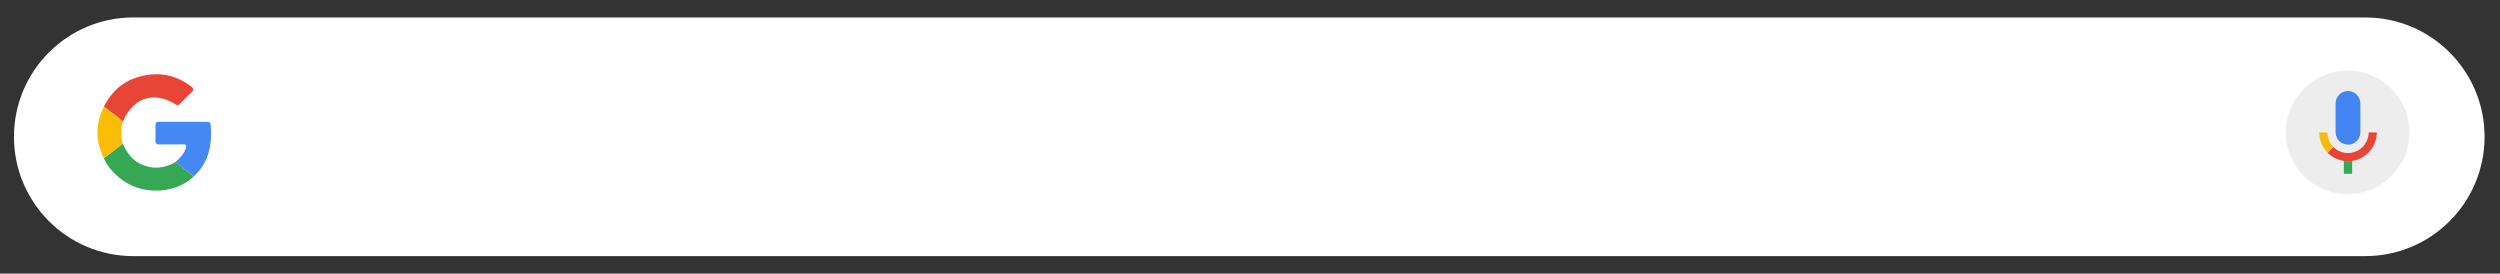 <svg xmlns="http://www.w3.org/2000/svg" xmlns:xlink="http://www.w3.org/1999/xlink" id="&#xD1;&#xEB;&#xEE;&#xE9;_1" x="0px" y="0px" viewBox="0 0 8590 940" style="enable-background:new 0 0 8590 940;" xml:space="preserve"><rect x="0" y="0" width="8590" height="940" fill="#333333" stroke="none"/><style type="text/css">	.st0{fill:#FFFFFF;}	.st1{fill:#EDEDED;}	.st2{fill:#4285F3;}	.st3{fill:#E94335;}	.st4{fill:#FABB06;}	.st5{fill:#36A855;}	.st6{fill:#E94537;}	.st7{fill:#36A854;}	.st8{fill:#4587F3;}	.st9{fill:#FABC07;}</style><g>	<g>		<g>			<g>				<g>					<path class="st0" d="M8127,880H458C231.6,880,48,696.4,48,470v0C48,243.6,231.6,60,458,60h7669c226.4,0,410,183.6,410,410v0       C8537,696.4,8353.4,880,8127,880z"></path>				</g>			</g>			<g>				<g>					<circle class="st1" cx="8066.5" cy="455" r="212.5"></circle>					<g>						<path class="st2" d="M8072,312.9c3.5,0.9,7.1,1.2,10.4,2.6c16.3,6.7,25.6,18.7,27.6,36.2c0.2,2,0.2,4,0.2,6c0,32,0,64,0,96        c0,10.3-2.9,19.7-9.6,27.5c-11.6,13.6-26.5,18.7-43.8,14.1c-17.2-4.6-27.4-16.3-31-33.8c-0.5-2.3-0.7-4.7-0.7-7.1        c0-33-0.1-66.1,0-99.1c0-19.5,12.8-35.9,31.5-41.1c2-0.5,4-0.5,5.9-1.4C8065.8,312.9,8068.9,312.9,8072,312.9z"></path>						<path class="st3" d="M8053.6,552.9c-5.7-1.2-11.5-2.3-17-4.1c-14.7-4.9-27.4-12.8-38.5-23.6c-0.1-0.1-0.2-0.3-0.3-0.5        c6.5-6.5,13-13.1,19.5-19.6c4.1,3.6,8.1,7.1,12.7,10c42.5,26.3,97.1,2.4,107.2-46.4c0.8-4,1.3-8,1.3-12.1        c0-1.1,0.2-1.6,1.5-1.6c8.4,0.1,16.8,0,25.2,0c0.6,0,1.1,0.1,1.6,0.4c0,1.7,0,3.4,0,5c-0.9,2.6-0.7,5.3-1.1,7.9        c-3.2,22.6-13,41.9-29.5,57.7c-15,14.5-33,23.4-53.6,26.6c-0.2,0-0.5,0.2-0.7,0.2c-5,0.4-10.1,0.9-15.1,0.9        C8062.4,553.7,8058,553.1,8053.6,552.9z"></path>						<path class="st4" d="M8017.4,505.1c-6.5,6.5-13,13.1-19.5,19.6c-3.8-3.3-6.9-7.3-9.9-11.3c-10.1-13.8-16.2-29.2-18.4-46.1        c-0.3-2.1-0.1-4.3-0.9-6.4c0-1.9,0-3.9,0-5.8c8.8,0,17.7,0,26.5,0c1.3,0,1.7,0.3,1.8,1.7c0.5,18.2,7.1,33.9,19.6,47.2        C8016.8,504.2,8017.1,504.7,8017.4,505.1z"></path>						<path class="st5" d="M8053.6,552.9c4.4,0.3,8.8,0.8,13.2,0.9c5.1,0,10.1-0.5,15.1-0.9c0,14,0,27.9,0,41.9        c0,0.8,0.1,1.5,0.1,2.3c-9.5,0-19.1,0-28.6,0c0.1-0.8,0.1-1.5,0.2-2.3C8053.6,580.8,8053.6,566.9,8053.6,552.9z"></path>					</g>				</g>				<g>					<path class="st6" d="M357,366.6c32.6-65.9,86.4-102.2,158.6-110.3c51.2-5.8,97.6,8.3,139.2,39.3c12.3,9.1,12,14.6,0.9,24.1       c-13.3,11.4-25,24.7-37.4,37.1c-3.9,3.9-6.7,7-13.6,2.6c-73.7-47.2-145.9-25-181.3,55.4c-0.4,1-1,1.9-1.5,2.9       C401.3,399.2,379.2,382.9,357,366.6z"></path>					<path class="st7" d="M422.1,493.4c17.9,44.2,48.7,73.3,96.8,81.2c30.4,4.9,58.4-3.2,84.9-18c20.6,16.6,41.1,33.3,61.7,49.9       c-59.1,57.6-167.8,65-239.1,16.2c-29.9-20.4-54.7-45.4-69.6-79C378.5,526.9,400.3,510.1,422.1,493.4z"></path>					<path class="st8" d="M665.4,606.5c-20.6-16.6-41.1-33.3-61.7-49.9c14.1-13.1,27.5-26.7,34.3-45.5c4-10.9,3.3-15.7-10.3-15.2       c-25.8,0.9-51.7-0.3-77.5,0.5c-11.9,0.4-17-2.6-16.2-15.4c1-17,0.5-34.1,0.2-51.1c-0.2-8.5,3.1-11.5,11.6-11.4       c55,0.3,109.9,0.2,164.9,0.1c6.5,0,12.1,0.5,12.9,8.9C729.9,495.5,718.6,557.8,665.4,606.5z"></path>					<path class="st9" d="M422.1,493.4c-21.8,16.8-43.6,33.6-65.4,50.4c-28.9-59.1-29.7-118.1,0.3-177.1       c22.2,16.3,44.3,32.6,64.9,51C414.9,442.9,415.1,468.1,422.1,493.4z"></path>				</g>			</g>		</g>	</g></g></svg>